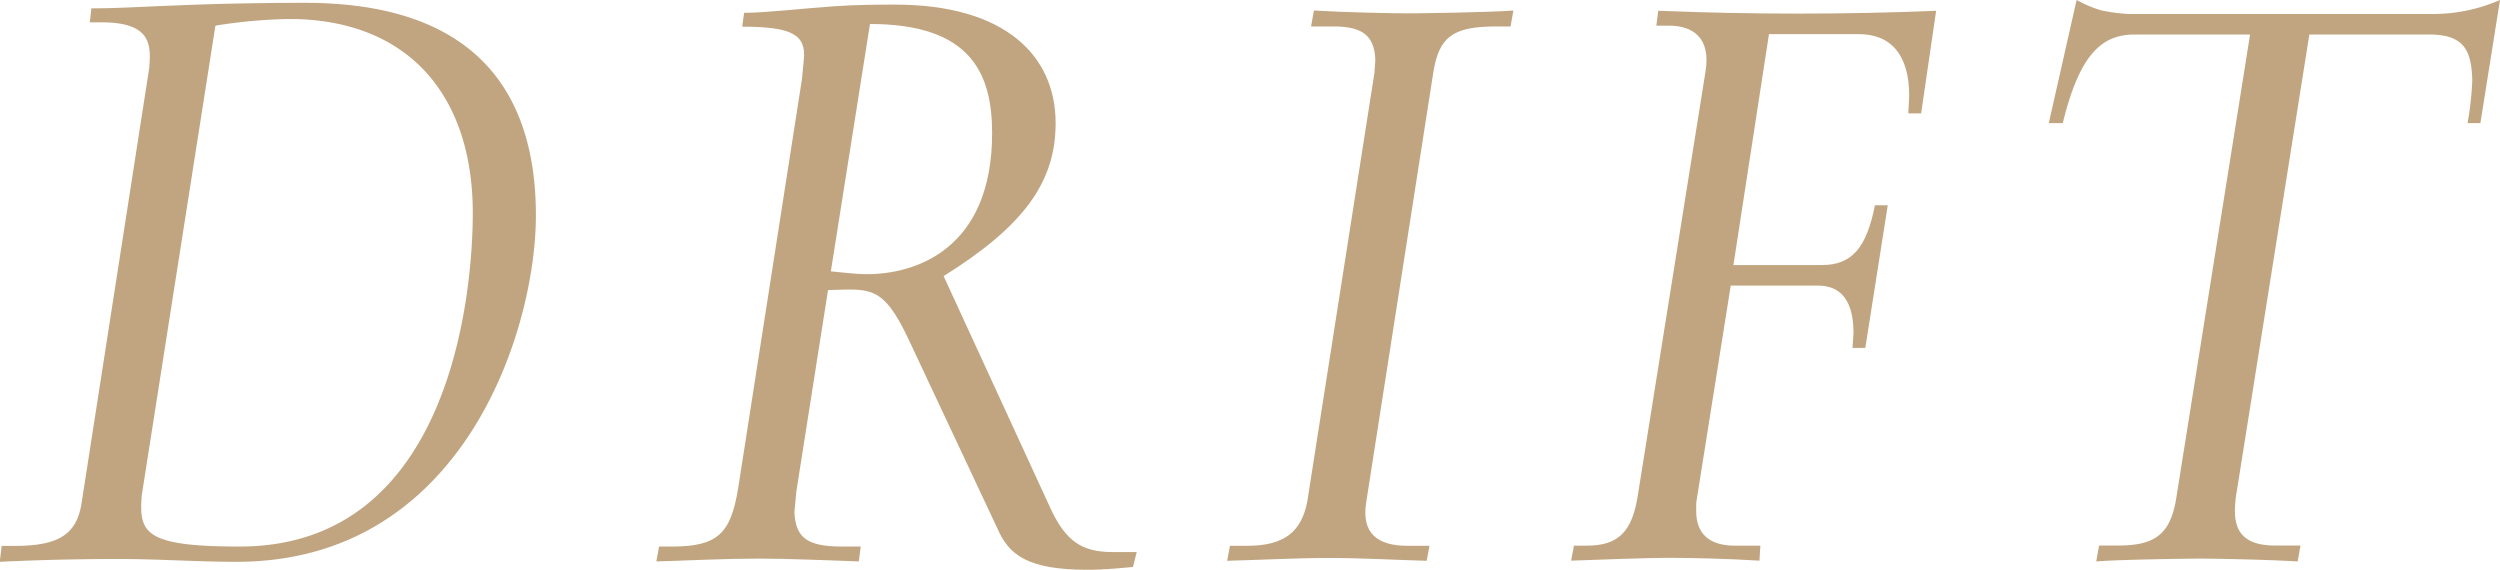 <svg xmlns="http://www.w3.org/2000/svg" viewBox="0 0 194.86 44.41"><g><path d="M11.05,38.6c-.22,2.9.14,4,7.63,4,16.57,0,18.17-20,18.17-26,0-9.23-5.09-15.12-14.32-15.12A40.2,40.2,0,0,0,16.79,2Zm.58-33.29c.14-1.75.22-3.57-3.71-3.57H7L7.12.65c2.11,0,4.15-.14,6.25-.21C16.65.29,20.5.22,23.77.22c12.94,0,18,6.61,18,16.57,0,8.87-5.59,27-23.33,27-3.05,0-6.1-.22-9.16-.22s-6.17.07-9.3.22l.15-1.24h1c3.42,0,4.87-.87,5.24-3.41Z" fill="#c1a580"></path><path d="M64.76,21.15c.8.07,1.89.22,2.83.22,3.71,0,9.74-1.89,9.74-11,0-4.65-1.67-8.5-9.52-8.5Zm-2.25-15,.14-1.46c.22-2-.94-2.61-4.8-2.61L58,1c1.67,0,4.87-.37,7-.51C66.87.36,68.54.36,69.77.36c8.51,0,12.51,3.93,12.51,9.24,0,4.65-2.55,8.06-8.73,11.92l8.36,18.17c1.17,2.47,2.4,3.34,4.8,3.34H88.6l-.29,1.16c-.87.08-2.18.22-3.56.22-4.65,0-6.11-1.16-7-3.2L70.79,26.39c-2-4.22-3-3.86-6.25-3.78l-2.47,15.7-.15,1.6c.08,2,1,2.69,3.71,2.69h1.46l-.15,1.16c-2.62-.08-5.16-.22-7.78-.22s-5.3.14-8,.22l.21-1.16h1c3.56,0,4.58-1,5.16-4.51Z" fill="#c1a580"></path><path d="M107.13,5.67l.07-1c-.07-1.89-1-2.61-3.27-2.61h-1.74l.22-1.24c2.47.15,6.18.22,7.48.22.59,0,6.11-.07,8.07-.22l-.22,1.24h-1.09c-3.41,0-4.5.8-4.94,3.63l-5.23,33.51c-.37,2.4.94,3.34,3.2,3.34h1.74l-.22,1.17c-2.54-.07-5.09-.22-7.63-.22s-5.23.15-7.92.22l.22-1.17h1.38c2.83,0,4.21-1.09,4.65-3.48Z" fill="#c1a580"></path><path d="M132.93,5.6C133.37,3,132,2,130.1,2h-1l.15-1.16q5.45.22,10.9.22c3.56,0,7.19-.07,10.76-.22l-1.17,8h-1l.07-1.38c0-3.13-1.38-4.8-3.93-4.8h-7l-2.77,18H142c2.32,0,3.48-1.31,4.14-4.66h1l-1.75,11.12h-1l.08-1.16c0-2.47-.95-3.7-2.76-3.7H134.9l-2.69,16.93v.66c0,1.81,1.09,2.68,3,2.68h2l-.07,1.17c-2.4-.15-5.16-.22-7.12-.22-1.67,0-5.67.15-7.56.22l.22-1.17h1c2.48,0,3.57-1.09,4-4.06Z" fill="#c1a580"></path><path d="M161.86,0a9.34,9.34,0,0,0,1.89.8,12.38,12.38,0,0,0,2.25.29h23.63A13,13,0,0,0,194.86,0l-1.53,9.6h-1a24.35,24.35,0,0,0,.37-3.35c-.07-2.25-.58-3.56-3.35-3.56H180l-5.74,36.13c-.15,1.52-.29,3.7,3.05,3.7h2l-.22,1.24c-2.55-.15-6.54-.22-7.63-.22-.8,0-6.18.07-8.07.22l.22-1.24h1.52c2.91,0,4.07-.94,4.51-3.78l5.74-36.05h-9c-2.55,0-4.29,1.53-5.6,6.91h-1.09Z" fill="#c1a580"></path></g></svg>